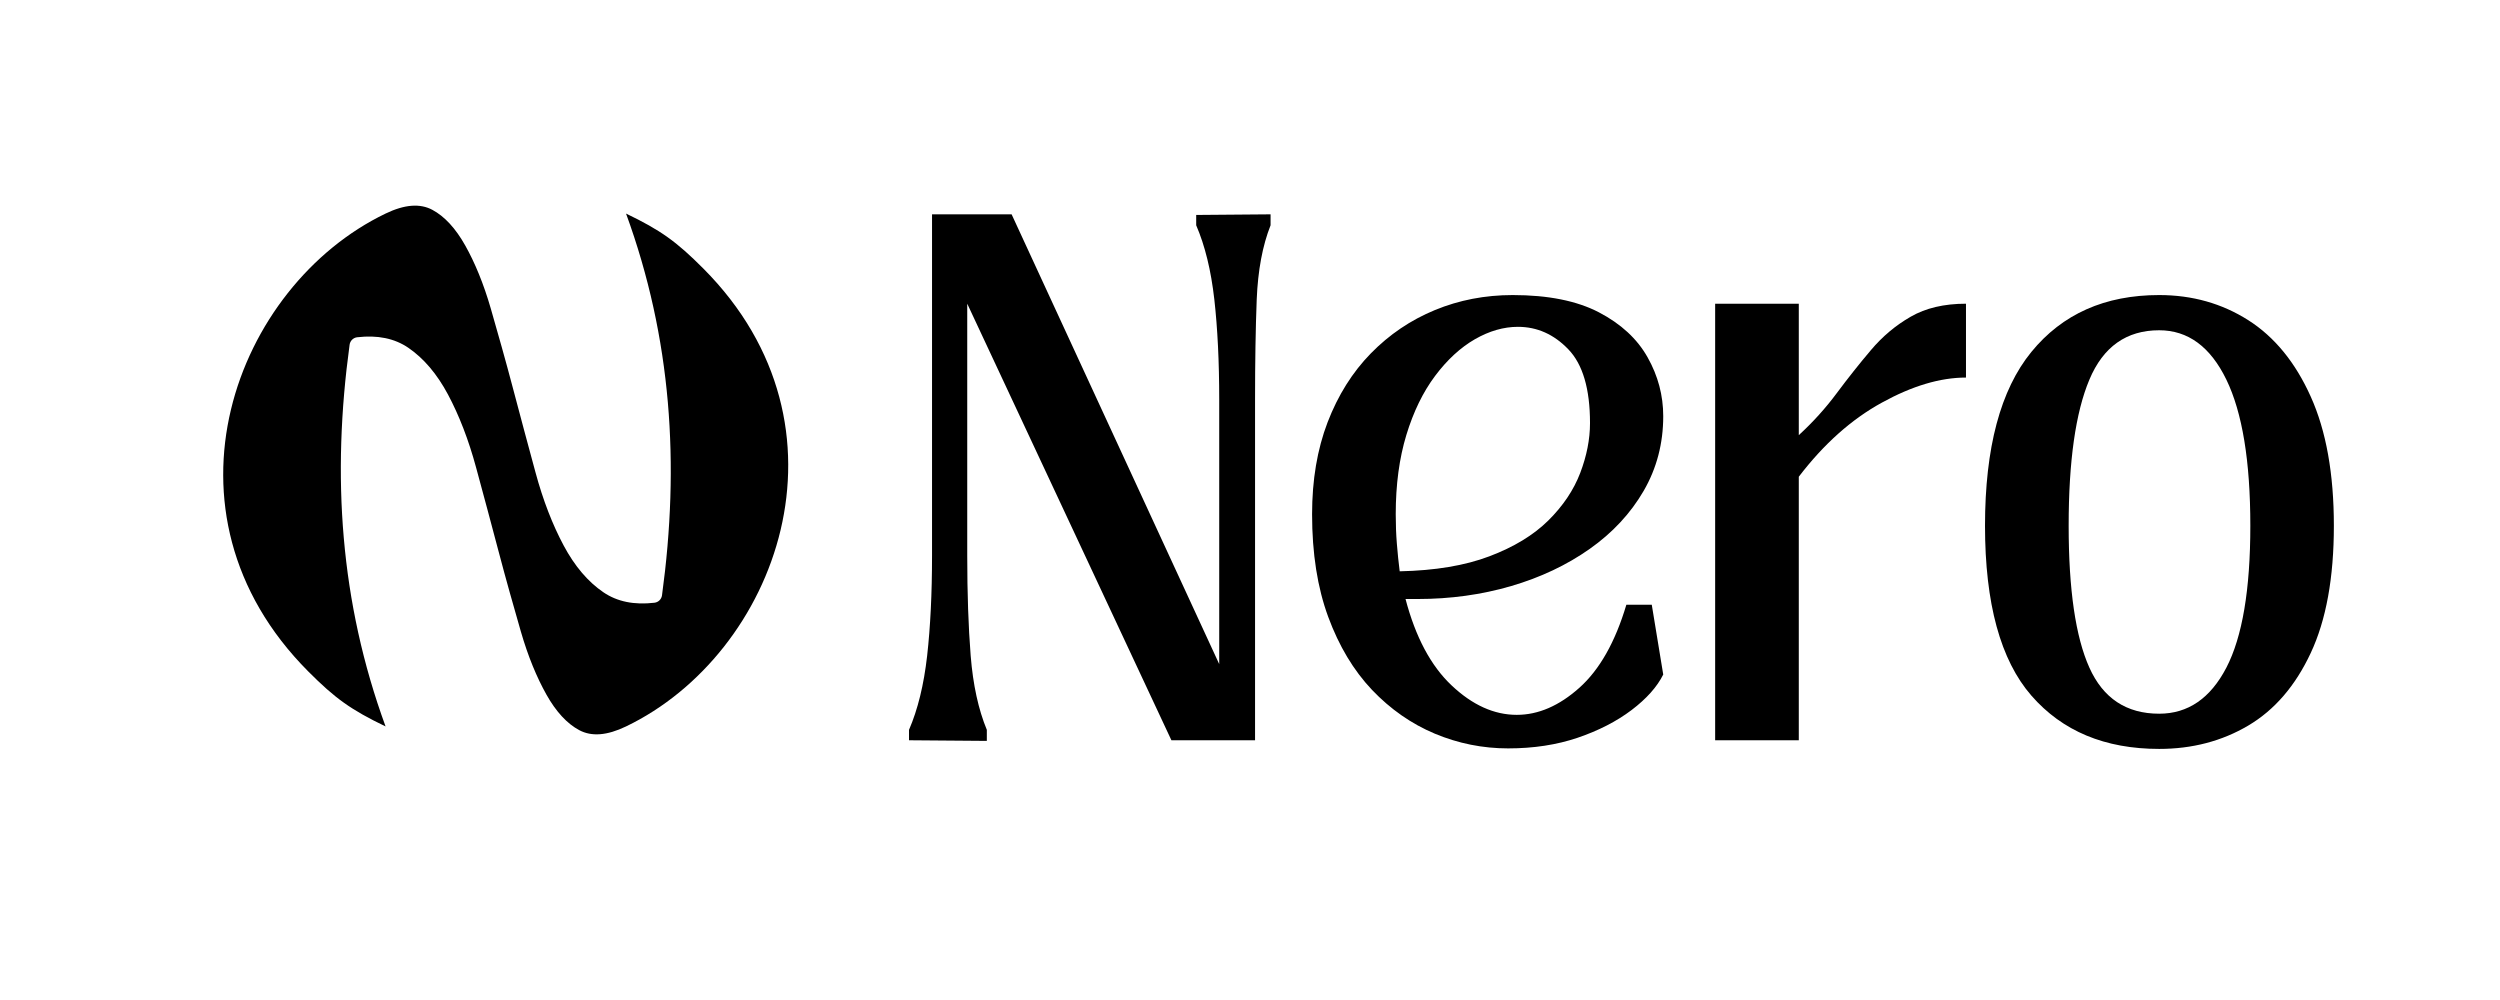 <svg version="1.0" preserveAspectRatio="xMidYMid meet" height="200" viewBox="0 0 375 150" zoomAndPan="magnify" width="500" xmlns:xlink="http://www.w3.org/1999/xlink" xmlns="http://www.w3.org/2000/svg"><defs><g></g><clipPath id="cd2b5233b3"><rect height="146" y="0" width="225" x="0"></rect></clipPath></defs><g transform="matrix(1, 0, 0, 1, 131, 2)"><g clip-path="url(#cd2b5233b3)"><g fill-opacity="1" fill="#000000"><g transform="translate(0.68, 109.04)"><g><path d="M 16.344 -1.562 L 16.344 0.094 L 4.672 0 L 4.672 -1.562 C 5.992 -4.613 6.898 -8.316 7.391 -12.672 C 7.879 -17.023 8.125 -22.031 8.125 -27.688 L 8.125 -78.891 L 20.062 -78.891 L 51.203 -11.422 L 51.203 -51.125 C 51.203 -56.77 50.957 -61.77 50.469 -66.125 C 49.977 -70.477 49.07 -74.188 47.75 -77.25 L 47.75 -78.797 L 58.906 -78.891 L 58.906 -77.25 C 57.695 -74.188 57.004 -70.477 56.828 -66.125 C 56.66 -61.77 56.578 -56.77 56.578 -51.125 L 56.578 0 L 44.031 0 L 13.406 -65.484 L 13.406 -27.688 C 13.406 -22.031 13.578 -17.023 13.922 -12.672 C 14.273 -8.316 15.082 -4.613 16.344 -1.562 Z M 16.344 -1.562"></path></g></g></g><g fill-opacity="1" fill="#000000"><g transform="translate(63.563, 109.04)"><g><path d="M 49.391 -20.328 L 53.203 -20.328 L 54.922 -9.859 C 54.004 -8.016 52.422 -6.238 50.172 -4.531 C 47.922 -2.832 45.223 -1.445 42.078 -0.375 C 38.941 0.688 35.469 1.219 31.656 1.219 C 27.852 1.219 24.191 0.484 20.672 -0.984 C 17.148 -2.461 14.004 -4.656 11.234 -7.562 C 8.473 -10.477 6.285 -14.125 4.672 -18.5 C 3.055 -22.883 2.25 -28.02 2.25 -33.906 C 2.25 -39.039 3.023 -43.641 4.578 -47.703 C 6.141 -51.766 8.301 -55.207 11.062 -58.031 C 13.832 -60.863 17.035 -63.031 20.672 -64.531 C 24.305 -66.031 28.195 -66.781 32.344 -66.781 C 37.656 -66.781 41.969 -65.914 45.281 -64.188 C 48.594 -62.457 51.023 -60.207 52.578 -57.438 C 54.141 -54.664 54.922 -51.723 54.922 -48.609 C 54.922 -44.516 53.941 -40.781 51.984 -37.406 C 50.023 -34.031 47.328 -31.129 43.891 -28.703 C 40.461 -26.285 36.531 -24.426 32.094 -23.125 C 27.656 -21.832 22.984 -21.188 18.078 -21.188 L 16.266 -21.188 C 17.766 -15.477 20.07 -11.156 23.188 -8.219 C 26.301 -5.281 29.555 -3.812 32.953 -3.812 C 36.18 -3.812 39.312 -5.164 42.344 -7.875 C 45.375 -10.582 47.723 -14.734 49.391 -20.328 Z M 33.125 -62.016 C 30.988 -62.016 28.836 -61.395 26.672 -60.156 C 24.516 -58.914 22.523 -57.082 20.703 -54.656 C 18.891 -52.238 17.453 -49.285 16.391 -45.797 C 15.328 -42.305 14.797 -38.344 14.797 -33.906 C 14.797 -32.352 14.852 -30.867 14.969 -29.453 C 15.082 -28.035 15.223 -26.664 15.391 -25.344 C 20.703 -25.457 25.188 -26.207 28.844 -27.594 C 32.508 -28.977 35.453 -30.766 37.672 -32.953 C 39.891 -35.148 41.488 -37.531 42.469 -40.094 C 43.445 -42.656 43.938 -45.148 43.938 -47.578 C 43.938 -52.711 42.852 -56.398 40.688 -58.641 C 38.531 -60.891 36.008 -62.016 33.125 -62.016 Z M 33.125 -62.016"></path></g></g></g><g fill-opacity="1" fill="#000000"><g transform="translate(122.553, 109.04)"><g><path d="M 16.266 0 L 3.719 0 L 3.719 -65.484 L 16.266 -65.484 L 16.266 -45.766 C 18.398 -47.723 20.301 -49.828 21.969 -52.078 C 23.645 -54.328 25.348 -56.473 27.078 -58.516 C 28.805 -60.566 30.797 -62.238 33.047 -63.531 C 35.297 -64.832 38.062 -65.484 41.344 -65.484 L 41.344 -54.406 C 37.477 -54.406 33.27 -53.148 28.719 -50.641 C 24.164 -48.141 20.016 -44.438 16.266 -39.531 Z M 16.266 0"></path></g></g></g><g fill-opacity="1" fill="#000000"><g transform="translate(163.033, 109.04)"><g><path d="M 29.844 1.297 C 21.707 1.297 15.316 -1.367 10.672 -6.703 C 6.035 -12.035 3.719 -20.523 3.719 -32.172 C 3.719 -43.879 6.035 -52.57 10.672 -58.25 C 15.316 -63.938 21.707 -66.781 29.844 -66.781 C 34.801 -66.781 39.254 -65.523 43.203 -63.016 C 47.148 -60.504 50.273 -56.68 52.578 -51.547 C 54.891 -46.422 56.047 -39.961 56.047 -32.172 C 56.047 -24.391 54.891 -18.031 52.578 -13.094 C 50.273 -8.164 47.148 -4.535 43.203 -2.203 C 39.254 0.129 34.801 1.297 29.844 1.297 Z M 29.844 -3.984 C 34.164 -3.984 37.523 -6.285 39.922 -10.891 C 42.316 -15.504 43.516 -22.598 43.516 -32.172 C 43.516 -41.859 42.316 -49.164 39.922 -54.094 C 37.523 -59.031 34.164 -61.5 29.844 -61.5 C 24.938 -61.5 21.445 -59.031 19.375 -54.094 C 17.301 -49.164 16.266 -41.859 16.266 -32.172 C 16.266 -22.598 17.301 -15.504 19.375 -10.891 C 21.445 -6.285 24.938 -3.984 29.844 -3.984 Z M 29.844 -3.984"></path></g></g></g></g></g><path fill-rule="nonzero" fill-opacity="1" d="M 93.906 32.035 C 99.098 34.531 101.48 36.242 105.508 40.289 C 129.25 64.133 116.52 98.094 93.906 108.965 C 91.023 110.352 88.727 110.504 86.895 109.527 C 85.062 108.551 83.406 106.758 81.965 104.191 C 80.523 101.625 79.203 98.457 78.121 94.707 C 77.043 90.957 75.906 86.969 74.809 82.793 C 73.715 78.617 72.559 74.375 71.422 70.16 C 70.285 65.945 68.852 62.277 67.199 59.176 C 65.543 56.078 63.547 53.738 61.25 52.168 C 59.172 50.75 56.617 50.234 53.57 50.59 C 52.984 50.66 52.52 51.121 52.441 51.703 C 49.762 71.34 50.992 90.25 57.836 108.965 C 52.645 106.469 50.262 104.758 46.234 100.711 C 22.367 76.746 35.324 42.855 57.836 32.035 C 60.719 30.648 63.016 30.496 64.848 31.473 C 66.68 32.449 68.336 34.246 69.777 36.809 C 71.223 39.379 72.539 42.547 73.621 46.293 C 74.699 50.043 75.836 54.035 76.934 58.207 C 78.027 62.383 79.184 66.625 80.32 70.84 C 81.457 75.059 82.891 78.723 84.547 81.824 C 86.199 84.922 88.199 87.266 90.496 88.832 C 92.57 90.25 95.125 90.77 98.172 90.41 C 98.758 90.34 99.223 89.879 99.301 89.297 C 101.98 69.664 100.75 50.758 93.906 32.035 Z M 93.906 32.035" fill="#000000"></path></svg>
